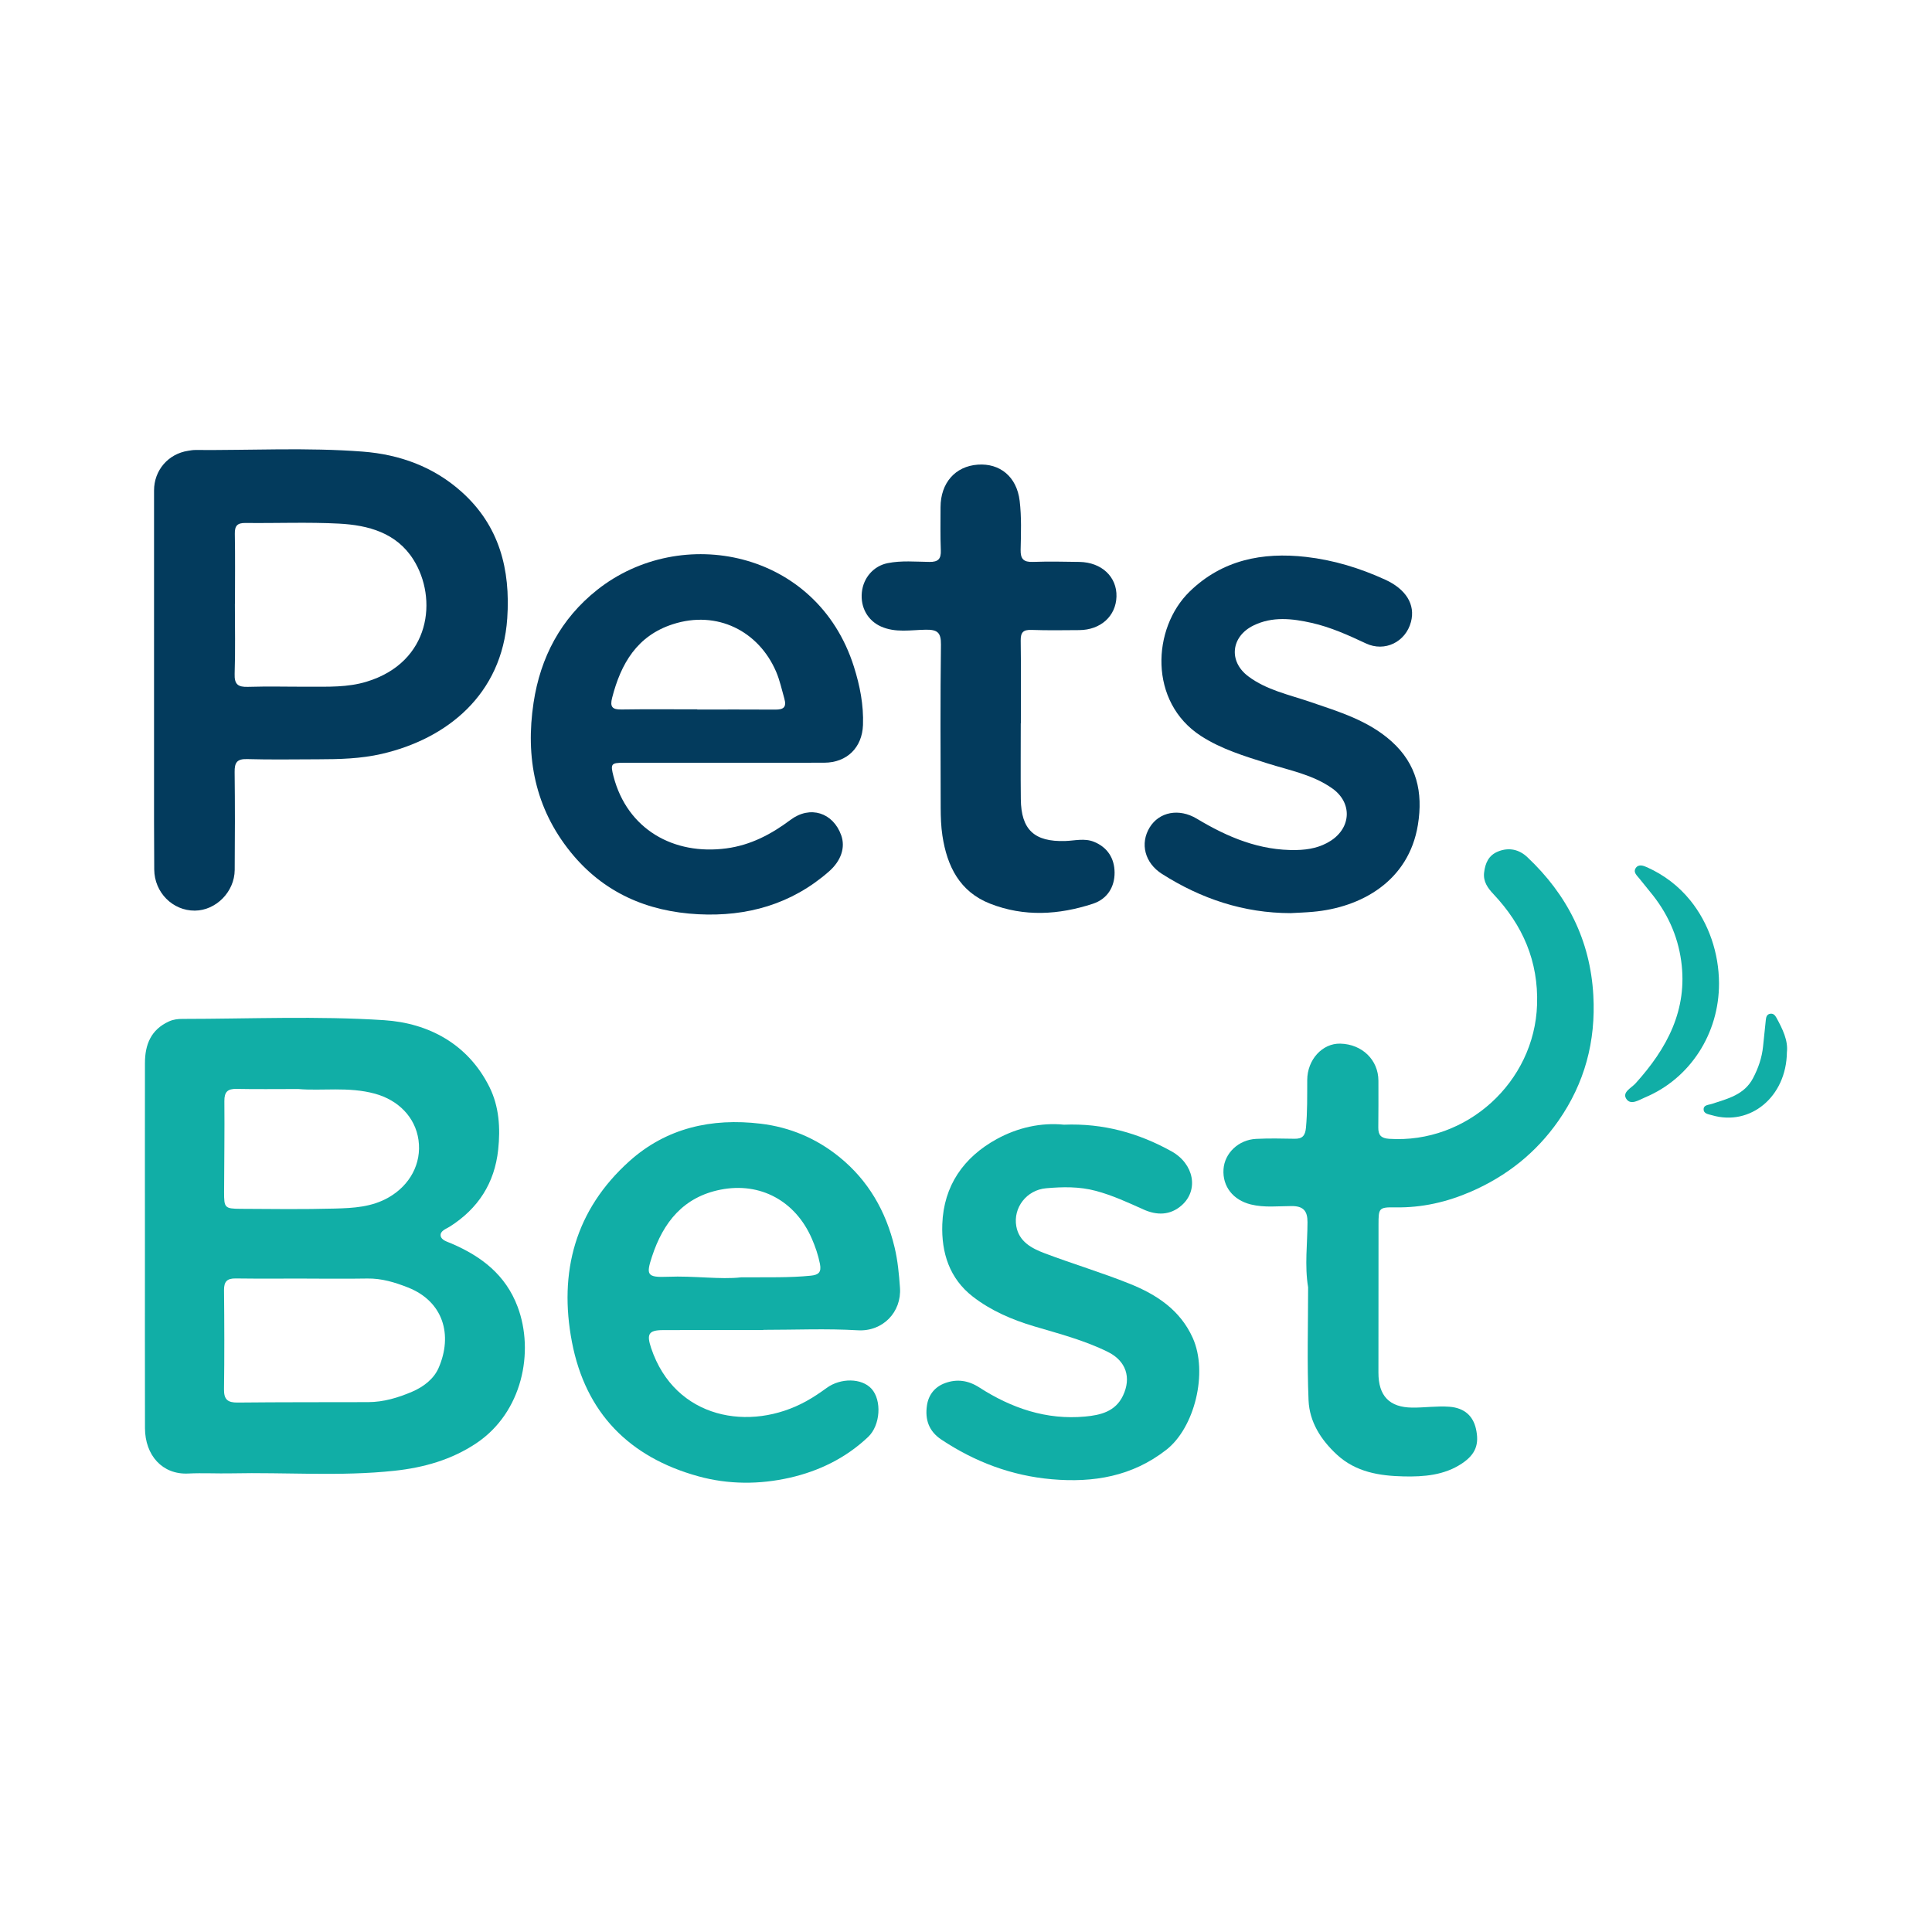 <?xml version="1.0" encoding="utf-8"?>
<!-- Generator: Adobe Illustrator 17.0.0, SVG Export Plug-In . SVG Version: 6.00 Build 0)  -->
<!DOCTYPE svg PUBLIC "-//W3C//DTD SVG 1.1//EN" "http://www.w3.org/Graphics/SVG/1.1/DTD/svg11.dtd">
<svg version="1.1" id="Layer_1" xmlns="http://www.w3.org/2000/svg" xmlns:xlink="http://www.w3.org/1999/xlink" x="0px" y="0px"
	 width="200px" height="200px" viewBox="0 0 200 200" enable-background="new 0 0 200 200" xml:space="preserve">

<g>
	<path fill="#11AEA6" d="M15.003,128.758c-0.001-6.239-0.008-12.477,0.002-18.716c0.003-1.899,0.614-3.452,2.486-4.305
		c0.468-0.213,0.932-0.26,1.402-0.26c6.963-0.004,13.947-0.32,20.88,0.133c4.6,0.3,8.683,2.469,10.897,6.922
		c0.997,2.005,1.142,4.244,0.902,6.484c-0.372,3.469-2.073,6.092-5,7.956c-0.392,0.25-1.034,0.445-0.954,0.963
		c0.07,0.452,0.68,0.603,1.126,0.795c3.089,1.331,5.593,3.229,6.84,6.544c1.751,4.655,0.492,10.94-4.274,14.128
		c-2.573,1.721-5.452,2.525-8.469,2.85c-5.616,0.605-11.256,0.146-16.883,0.268c-1.488,0.032-2.981-0.056-4.466,0.018
		c-2.68,0.134-4.476-1.882-4.483-4.701C14.994,141.476,15.005,135.117,15.003,128.758z M31.75,132.362c0-0.002,0-0.004,0-0.006
		c-2.454,0-4.908,0.021-7.361-0.011c-0.882-0.012-1.207,0.323-1.198,1.209c0.034,3.419,0.047,6.839-0.002,10.257
		c-0.016,1.067,0.376,1.392,1.408,1.381c4.505-0.047,9.01-0.031,13.516-0.044c1.597-0.004,3.099-0.457,4.547-1.076
		c1.176-0.503,2.239-1.317,2.736-2.447c1.506-3.43,0.491-6.906-3.164-8.346c-1.352-0.533-2.722-0.951-4.206-0.927
		C35.934,132.388,33.842,132.362,31.75,132.362z M30.877,112.735c-2.356,0-4.37,0.03-6.383-0.013
		c-0.935-0.02-1.275,0.314-1.267,1.265c0.029,3.141-0.019,6.283-0.029,9.424c-0.005,1.611,0.067,1.715,1.682,1.726
		c3.262,0.022,6.526,0.061,9.786-0.027c1.911-0.052,3.823-0.144,5.591-1.167c2.159-1.248,3.409-3.476,3.066-5.931
		c-0.332-2.372-2.103-4.132-4.498-4.79C36.079,112.467,33.294,112.95,30.877,112.735z"/>
	<path fill="#033B5D" d="M15.946,70.45c0-6.561,0-13.122,0.001-19.683c0-2.079,1.466-3.785,3.522-4.1
		c0.238-0.037,0.479-0.085,0.718-0.083c5.794,0.043,11.596-0.279,17.38,0.168c3.808,0.295,7.309,1.562,10.205,4.152
		c3.92,3.505,5.08,8.034,4.739,13.1c-0.535,7.932-6.279,12.484-12.981,14.036c-2.183,0.505-4.382,0.558-6.596,0.562
		c-2.455,0.004-4.912,0.05-7.366-0.021c-1.053-0.03-1.29,0.382-1.279,1.338c0.04,3.381,0.034,6.762,0.007,10.143
		c-0.018,2.264-1.944,4.193-4.128,4.206c-2.29,0.013-4.181-1.874-4.202-4.253c-0.028-3.26-0.017-6.521-0.02-9.782
		C15.944,76.971,15.946,73.71,15.946,70.45z M24.324,62.505c-0.003,0-0.006,0-0.009,0c0,2.416,0.055,4.834-0.025,7.247
		c-0.036,1.094,0.344,1.384,1.382,1.351c2.092-0.066,4.187-0.007,6.281-0.014c2.008-0.006,4.011,0.081,5.985-0.517
		c6.682-2.025,7.38-8.634,4.861-12.636c-1.758-2.792-4.684-3.574-7.721-3.732c-3.213-0.168-6.441-0.029-9.662-0.067
		c-0.836-0.01-1.123,0.28-1.107,1.121C24.353,57.673,24.324,60.09,24.324,62.505z"/>
	<path fill="#11AEA6" d="M79.024,137.686c-3.463,0-6.927-0.011-10.39,0.005c-1.503,0.007-1.711,0.419-1.228,1.861
		c2.469,7.365,10.244,8.706,16.048,5.504c0.736-0.406,1.44-0.88,2.12-1.376c1.448-1.055,3.627-1.033,4.644,0.084
		c1.078,1.184,0.932,3.77-0.343,4.981c-2.301,2.184-5.089,3.543-8.134,4.232c-3.128,0.708-6.34,0.707-9.447-0.15
		c-7.144-1.969-11.674-6.551-13.084-13.888c-1.396-7.263,0.345-13.704,5.936-18.728c3.83-3.442,8.506-4.497,13.598-3.886
		c3.05,0.366,5.764,1.526,8.119,3.427c3.006,2.426,4.849,5.62,5.745,9.378c0.328,1.378,0.457,2.761,0.557,4.171
		c0.18,2.53-1.786,4.561-4.358,4.41c-3.251-0.19-6.521-0.046-9.783-0.046C79.024,137.672,79.024,137.679,79.024,137.686z
		 M76.717,132.231c2.786-0.02,4.995,0.05,7.199-0.171c0.809-0.081,1.139-0.337,0.964-1.227c-0.181-0.918-0.482-1.786-0.847-2.626
		c-1.674-3.847-5.294-5.878-9.456-5.051c-3.834,0.763-5.922,3.374-7.083,6.923c-0.612,1.872-0.549,2.182,1.622,2.092
		C71.85,132.057,74.569,132.477,76.717,132.231z"/>
	<path fill="#033B5D" d="M74.944,78.959c-3.462,0.001-6.923-0.002-10.385,0.002c-1.294,0.001-1.383,0.119-1.05,1.403
		c1.423,5.479,6.217,8.196,11.706,7.457c2.498-0.336,4.625-1.457,6.623-2.952c2.032-1.52,4.407-0.748,5.245,1.601
		c0.449,1.26-0.01,2.642-1.275,3.75c-3.875,3.392-8.473,4.681-13.514,4.423c-5.294-0.272-9.841-2.238-13.239-6.453
		c-3.665-4.546-4.673-9.785-3.822-15.438c0.709-4.709,2.824-8.703,6.581-11.684c8.673-6.883,22.767-4.122,26.582,7.946
		c0.624,1.975,1.016,3.963,0.94,6.041c-0.085,2.329-1.654,3.891-4.008,3.901C81.867,78.969,78.405,78.959,74.944,78.959z
		 M72.178,73.432c0,0.006,0,0.012,0,0.019c2.697,0,5.394-0.012,8.091,0.007c0.852,0.006,1.182-0.257,0.921-1.16
		c-0.267-0.924-0.461-1.864-0.844-2.759c-1.804-4.207-6.105-6.405-10.698-4.919c-3.704,1.198-5.373,4.083-6.28,7.614
		c-0.242,0.941,0.014,1.227,0.962,1.212C66.945,73.405,69.562,73.432,72.178,73.432z"/>
	<path fill="#11AEA6" d="M135.416,133.26c-0.376-2.257-0.067-4.502-0.064-6.755c0.001-1.172-0.45-1.658-1.65-1.654
		c-1.401,0.004-2.815,0.179-4.209-0.165c-1.841-0.454-2.952-1.862-2.836-3.638c0.109-1.672,1.549-3.061,3.374-3.151
		c1.325-0.066,2.657-0.038,3.985-0.013c0.816,0.016,1.101-0.329,1.177-1.143c0.154-1.649,0.123-3.295,0.131-4.944
		c0.01-2.105,1.568-3.804,3.421-3.76c2.266,0.054,3.948,1.691,3.948,3.846c0,1.61,0.012,3.22-0.012,4.83
		c-0.012,0.798,0.293,1.124,1.129,1.178c8.027,0.521,15.046-5.876,15.307-13.888c0.147-4.497-1.481-8.224-4.51-11.439
		c-0.584-0.62-1.084-1.296-0.973-2.234c0.116-0.975,0.463-1.789,1.448-2.185c1.137-0.458,2.191-0.201,3.028,0.589
		c4.115,3.88,6.511,8.574,6.831,14.304c0.265,4.759-0.894,9.083-3.606,12.976c-2.303,3.306-5.349,5.728-9.049,7.338
		c-2.501,1.088-5.086,1.682-7.831,1.635c-1.72-0.029-1.751,0.082-1.751,1.77c0.001,5.113-0.005,10.226-0.009,15.339
		c-0.002,2.402,1.127,3.598,3.504,3.619c1.279,0.012,2.566-0.185,3.835-0.09c1.56,0.117,2.451,0.956,2.751,2.265
		c0.373,1.628-0.039,2.67-1.445,3.609c-1.832,1.224-3.957,1.385-6.025,1.339c-2.486-0.056-4.953-0.431-6.932-2.265
		c-1.659-1.538-2.828-3.39-2.922-5.61C135.298,141.068,135.416,137.161,135.416,133.26z"/>
	<path fill="#033B5D" d="M133.609,94.527c-4.857-0.004-9.26-1.478-13.322-4.06c-1.782-1.133-2.295-3.142-1.272-4.814
		c0.986-1.61,3.037-2.009,4.882-0.9c3.182,1.913,6.517,3.321,10.319,3.242c1.264-0.026,2.479-0.264,3.559-0.97
		c2.127-1.39,2.201-3.944,0.149-5.403c-2.014-1.432-4.421-1.871-6.71-2.594c-2.377-0.75-4.759-1.466-6.881-2.834
		c-5.444-3.51-5.085-11.161-1.18-14.958c3.362-3.269,7.522-4.098,12.042-3.585c2.858,0.325,5.57,1.156,8.186,2.349
		c2.153,0.981,3.163,2.573,2.679,4.388c-0.553,2.072-2.706,3.136-4.657,2.221c-1.825-0.856-3.66-1.687-5.626-2.128
		c-2.014-0.452-4.058-0.69-6.02,0.271c-2.323,1.138-2.607,3.704-0.543,5.258c1.904,1.433,4.235,1.903,6.433,2.657
		c2.963,1.016,5.974,1.907,8.39,4.068c2.628,2.352,3.288,5.285,2.745,8.642c-0.946,5.855-5.895,8.581-10.882,9.015
		C135.137,94.461,134.372,94.484,133.609,94.527z"/>
	<path fill="#11AEA6" d="M110.141,116.427c4.072-0.16,7.717,0.863,11.122,2.751c2.35,1.303,2.85,4.024,1.065,5.597
		c-1.192,1.05-2.571,1.052-3.955,0.43c-1.613-0.725-3.209-1.466-4.932-1.926c-1.713-0.458-3.431-0.421-5.154-0.27
		c-1.998,0.175-3.428,2-3.078,3.946c0.285,1.589,1.6,2.277,2.913,2.775c2.929,1.111,5.942,2.005,8.846,3.174
		c2.762,1.112,5.203,2.704,6.503,5.594c1.608,3.575,0.203,9.285-2.725,11.577c-3.537,2.768-7.557,3.432-11.862,3.057
		c-4.167-0.363-7.96-1.794-11.436-4.107c-1.295-0.862-1.708-2.072-1.49-3.539c0.167-1.124,0.837-1.929,1.878-2.309
		c1.228-0.448,2.394-0.287,3.548,0.456c3.324,2.14,6.933,3.381,10.949,3.008c1.587-0.147,3.129-0.511,3.913-2.155
		c0.898-1.882,0.318-3.608-1.563-4.538c-2.424-1.2-5.039-1.877-7.615-2.643c-2.296-0.682-4.476-1.617-6.363-3.079
		c-2.42-1.875-3.262-4.547-3.159-7.486c0.141-4.005,2.214-6.944,5.636-8.823C105.344,116.729,107.765,116.187,110.141,116.427z"/>
	<path fill="#033B5D" d="M105.669,74.882c0,2.616-0.022,5.233,0.006,7.848c0.033,3.161,1.397,4.429,4.582,4.332
		c0.997-0.03,2.007-0.316,2.987,0.08c1.381,0.558,2.13,1.689,2.138,3.186c0.008,1.479-0.742,2.735-2.248,3.228
		c-3.528,1.155-7.113,1.373-10.636-0.008c-3.158-1.238-4.459-3.882-4.938-7.033c-0.144-0.95-0.178-1.924-0.18-2.887
		c-0.015-5.635-0.045-11.27,0.027-16.904c0.016-1.264-0.385-1.554-1.576-1.536c-1.547,0.023-3.135,0.342-4.647-0.339
		c-1.347-0.607-2.122-1.959-1.966-3.524c0.153-1.532,1.229-2.738,2.667-3.027c1.438-0.289,2.89-0.145,4.334-0.128
		c0.908,0.011,1.208-0.313,1.174-1.199c-0.058-1.487-0.031-2.978-0.028-4.467c0.006-2.512,1.523-4.239,3.858-4.404
		c2.288-0.162,4.034,1.247,4.333,3.751c0.199,1.668,0.136,3.374,0.099,5.062c-0.021,0.952,0.307,1.288,1.257,1.256
		c1.608-0.055,3.22-0.028,4.829,0.001c2.304,0.041,3.895,1.546,3.836,3.59c-0.058,2.023-1.637,3.454-3.854,3.469
		c-1.65,0.012-3.302,0.039-4.95-0.02c-0.85-0.03-1.122,0.257-1.11,1.101c0.041,2.857,0.016,5.715,0.016,8.573
		C105.676,74.882,105.673,74.882,105.669,74.882z"/>
	<path fill="#11AEA6" d="M177.952,101.788c0.018,5.198-2.988,9.863-7.657,11.815c-0.624,0.261-1.495,0.869-1.955,0.129
		c-0.421-0.678,0.539-1.102,0.976-1.587c3.243-3.595,5.414-7.594,4.722-12.655c-0.369-2.698-1.478-5.071-3.213-7.16
		c-0.384-0.463-0.749-0.942-1.134-1.404c-0.258-0.311-0.634-0.643-0.372-1.049c0.297-0.46,0.802-0.27,1.198-0.092
		c1.749,0.789,3.25,1.929,4.455,3.415C176.898,95.579,177.941,98.673,177.952,101.788z"/>
	<path fill="#11AEA6" d="M184.979,108.931c-0.055,4.618-3.794,7.677-7.749,6.519c-0.376-0.11-0.895-0.148-0.871-0.651
		c0.02-0.426,0.528-0.416,0.854-0.524c1.634-0.539,3.345-0.934,4.254-2.652c0.55-1.039,0.924-2.123,1.044-3.293
		c0.094-0.917,0.19-1.833,0.286-2.75c0.031-0.291,0.098-0.571,0.44-0.634c0.334-0.062,0.52,0.155,0.661,0.413
		C184.537,106.529,185.119,107.718,184.979,108.931z"/>
</g>
</svg>
